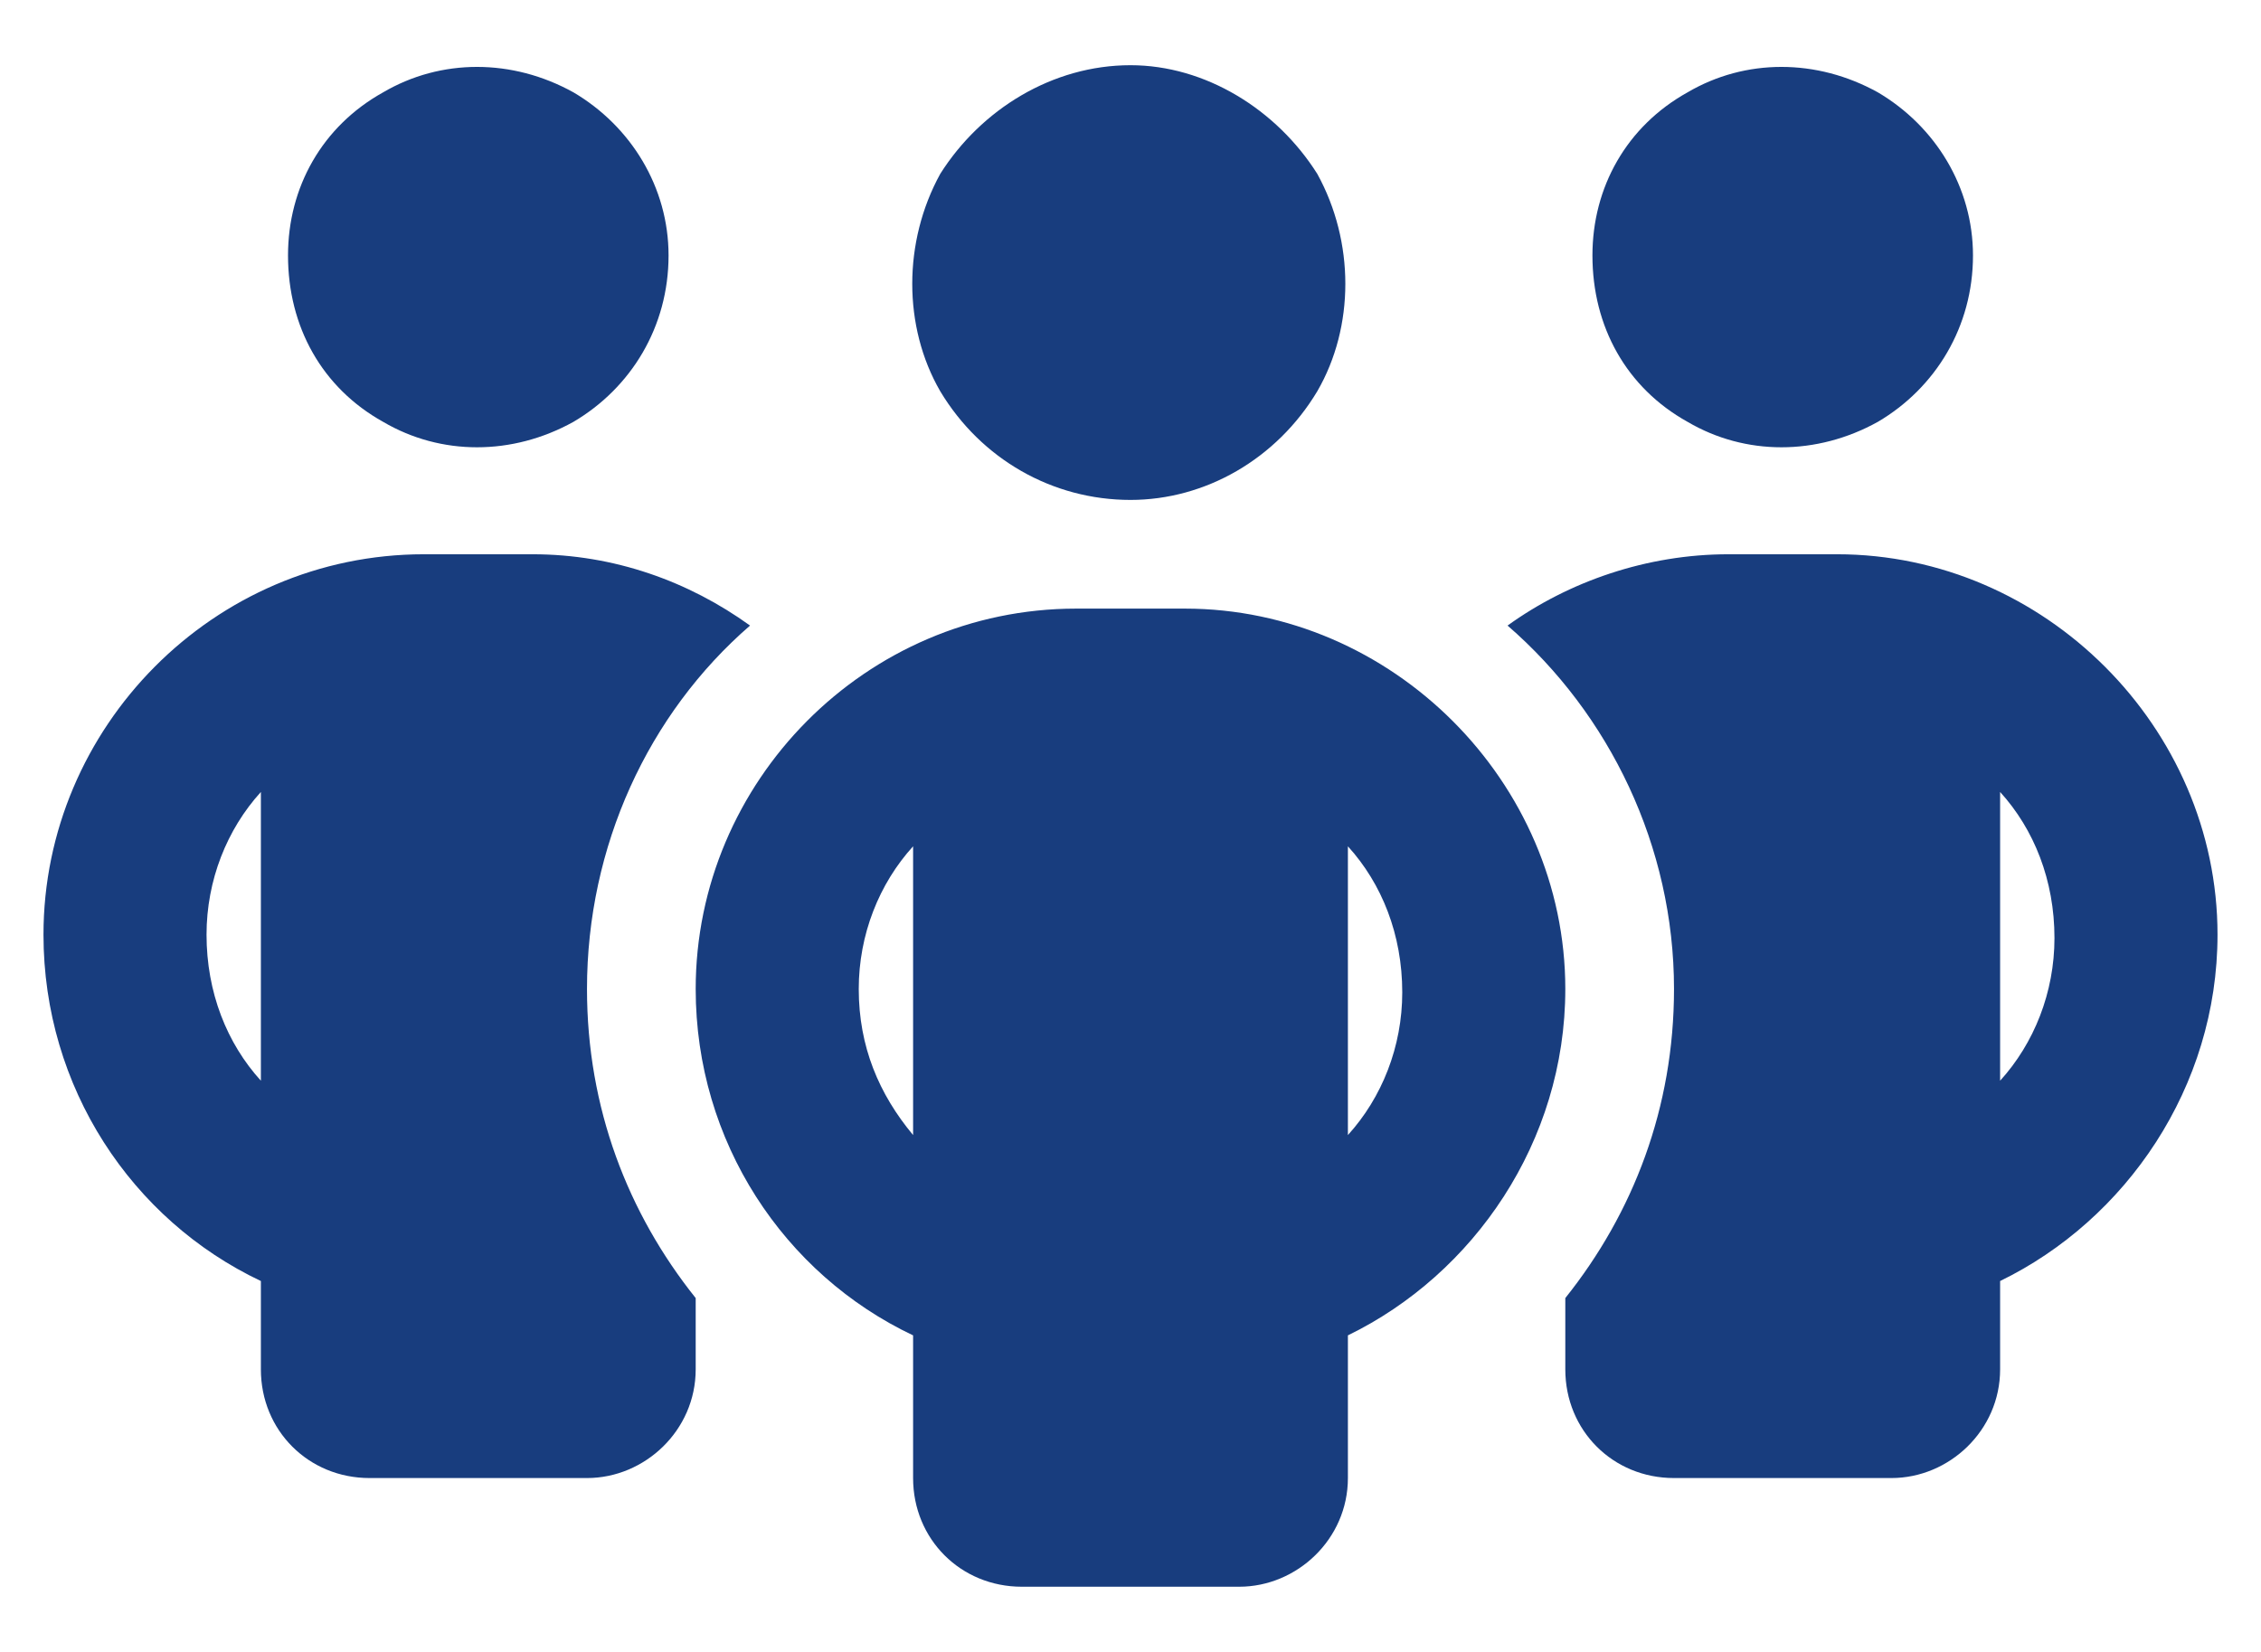 <?xml version="1.0" encoding="UTF-8"?> <svg xmlns="http://www.w3.org/2000/svg" width="26" height="19" viewBox="0 0 26 19" fill="none"><path d="M3.312 2.938C3.312 2.156 3.703 1.453 4.406 1.062C5.07 0.672 5.891 0.672 6.594 1.062C7.258 1.453 7.688 2.156 7.688 2.938C7.688 3.758 7.258 4.461 6.594 4.852C5.891 5.242 5.07 5.242 4.406 4.852C3.703 4.461 3.312 3.758 3.312 2.938ZM3 9.109C2.609 9.539 2.375 10.125 2.375 10.75C2.375 11.414 2.609 12 3 12.43V9.109ZM8.625 7.195C7.453 8.211 6.75 9.734 6.75 11.375C6.75 12.742 7.219 13.953 8 14.93V15.75C8 16.453 7.414 17 6.75 17H4.25C3.547 17 3 16.453 3 15.75V14.734C1.516 14.031 0.5 12.508 0.5 10.75C0.5 8.367 2.453 6.375 4.875 6.375H6.125C7.062 6.375 7.922 6.688 8.625 7.195ZM18 15.75V14.93C18.781 13.953 19.25 12.742 19.25 11.375C19.25 9.734 18.508 8.211 17.336 7.195C18.039 6.688 18.938 6.375 19.875 6.375H21.125C23.508 6.375 25.5 8.367 25.5 10.75C25.5 12.508 24.445 14.031 23 14.734V15.75C23 16.453 22.414 17 21.75 17H19.25C18.547 17 18 16.453 18 15.75ZM18.312 2.938C18.312 2.156 18.703 1.453 19.406 1.062C20.07 0.672 20.891 0.672 21.594 1.062C22.258 1.453 22.688 2.156 22.688 2.938C22.688 3.758 22.258 4.461 21.594 4.852C20.891 5.242 20.07 5.242 19.406 4.852C18.703 4.461 18.312 3.758 18.312 2.938ZM23 9.109V12.43C23.391 12 23.625 11.414 23.625 10.789C23.625 10.125 23.391 9.539 23 9.109ZM13 0.75C13.859 0.75 14.68 1.258 15.148 2C15.578 2.781 15.578 3.758 15.148 4.5C14.68 5.281 13.859 5.75 13 5.75C12.102 5.75 11.281 5.281 10.812 4.5C10.383 3.758 10.383 2.781 10.812 2C11.281 1.258 12.102 0.75 13 0.75ZM9.875 11.375C9.875 12.039 10.109 12.586 10.5 13.055V9.734C10.109 10.164 9.875 10.75 9.875 11.375ZM15.5 9.734V13.055C15.891 12.625 16.125 12.039 16.125 11.414C16.125 10.75 15.891 10.164 15.5 9.734ZM18 11.375C18 13.133 16.945 14.656 15.5 15.359V17C15.5 17.703 14.914 18.25 14.25 18.25H11.75C11.047 18.25 10.5 17.703 10.5 17V15.359C9.016 14.656 8 13.133 8 11.375C8 8.992 9.953 7 12.375 7H13.625C16.008 7 18 8.992 18 11.375Z" fill="#183D7E"></path></svg> 